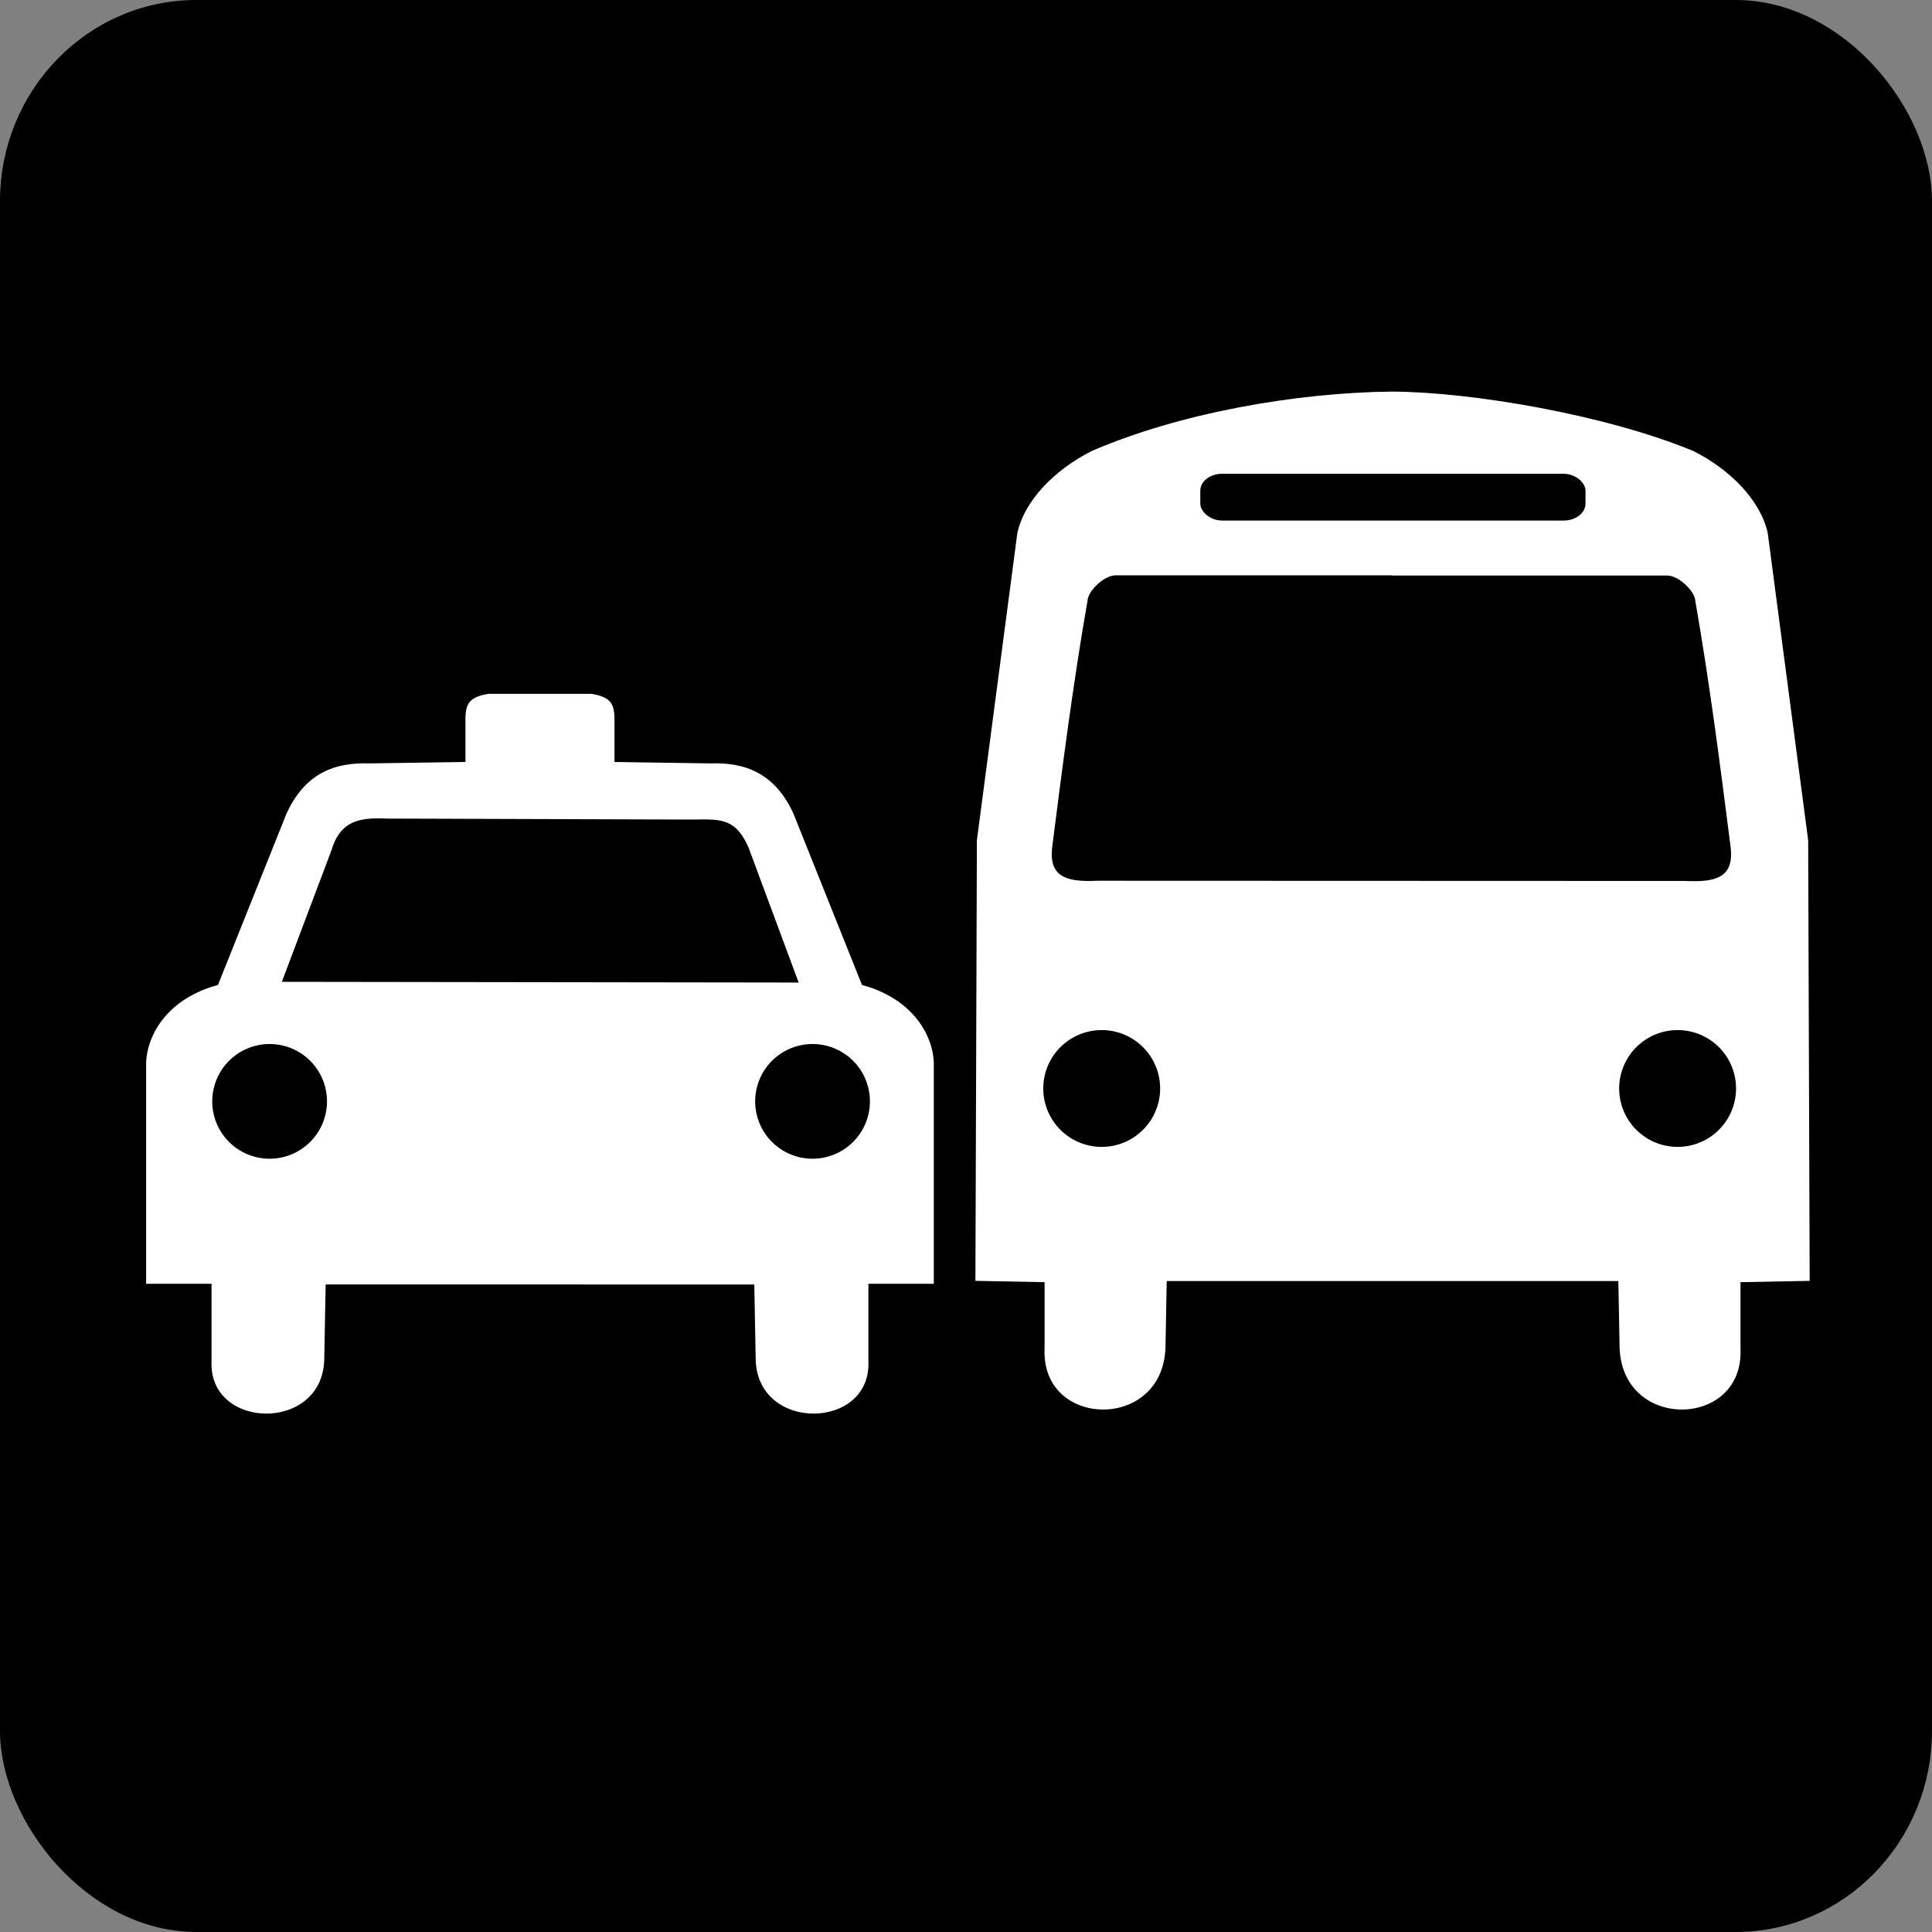 <?xml version="1.0" encoding="UTF-8" standalone="no"?>
<!-- Created with Inkscape (http://www.inkscape.org/) -->
<svg
   xmlns:dc="http://purl.org/dc/elements/1.1/"
   xmlns:cc="http://web.resource.org/cc/"
   xmlns:rdf="http://www.w3.org/1999/02/22-rdf-syntax-ns#"
   xmlns:svg="http://www.w3.org/2000/svg"
   xmlns="http://www.w3.org/2000/svg"
   xmlns:sodipodi="http://sodipodi.sourceforge.net/DTD/sodipodi-0.dtd"
   xmlns:inkscape="http://www.inkscape.org/namespaces/inkscape"
   id="svg2"
   sodipodi:version="0.32"
   inkscape:version="0.45.1"
   width="566.434"
   height="566.43"
   version="1.0"
   sodipodi:docbase="F:\WIKI\Draws\Buenos\Pa subir"
   sodipodi:docname="Aiga groundtransportation inv.svg"
   inkscape:output_extension="org.inkscape.output.svg.inkscape">
  <rect width="100%" height="100%" fill="#808080" stroke="none"/>
  <defs
     id="defs5" />
  <sodipodi:namedview
     inkscape:window-height="742"
     inkscape:window-width="1024"
     inkscape:pageshadow="2"
     inkscape:pageopacity="0.0"
     guidetolerance="10.0"
     gridtolerance="10.0"
     objecttolerance="10.0"
     borderopacity="1.0"
     bordercolor="#666666"
     pagecolor="#ffffff"
     id="base"
     width="566.434px"
     height="566.43px"
     inkscape:zoom="0.52997864"
     inkscape:cx="225.38983"
     inkscape:cy="265.83531"
     inkscape:window-x="0"
     inkscape:window-y="0"
     inkscape:current-layer="svg2" />
  <rect
     ry="55.987"
     rx="54.58"
     y="2.996"
     x="3"
     height="560.434"
     width="560.434"
     id="rect5081"
     style="fill:#000000;fill-opacity:1;fill-rule:nonzero;stroke:#000000;stroke-width:6;stroke-miterlimit:4;stroke-dasharray:none;stroke-dashoffset:0;stroke-opacity:1" />
  <path
     id="path2256"
     style="fill:#ffffff;fill-rule:evenodd;stroke:#000000;stroke-width:1.417;stroke-linecap:butt;stroke-linejoin:miter;stroke-miterlimit:4;stroke-opacity:1"
     d="M 408.271,114.102 C 431.764,114.245 470.978,120.912 496.764,131.586 C 507.859,137.174 516.852,146.398 518.972,156.157 L 530.84,246.308 L 531.279,376.221 L 510.995,376.608 L 510.995,395.389 C 512.072,419.711 475.027,420.668 474.136,395.153 L 473.78,376.286 L 342.762,376.286 L 342.406,395.153 C 341.515,420.669 304.471,419.711 305.548,395.39 L 305.548,376.608 L 285.264,376.222 L 285.702,246.308 L 297.57,156.157 C 299.69,146.398 308.683,137.174 319.779,131.586 C 345.385,120.499 379.714,114.358 408.271,114.102 z "
     sodipodi:nodetypes="cccccccccccccccccc" />
  <path
     sodipodi:type="arc"
     style="fill:#000000;fill-opacity:1;stroke:#000000;stroke-width:2;stroke-miterlimit:4;stroke-dasharray:none;stroke-dashoffset:0;stroke-opacity:1"
     id="path4226"
     sodipodi:cx="412.27322"
     sodipodi:cy="341.11401"
     sodipodi:rx="22.37285"
     sodipodi:ry="23.181637"
     d="M 434.646 341.114 A 22.373 23.182 0 1 1  389.9,341.114 A 22.373 23.182 0 1 1  434.646 341.114 z"
     transform="matrix(0.733,0,0,0.708,20.807,77.618)" />
  <path
     sodipodi:type="arc"
     style="fill:#000000;fill-opacity:1;stroke:#000000;stroke-width:2;stroke-miterlimit:4;stroke-dasharray:none;stroke-dashoffset:0;stroke-opacity:1"
     id="path7262"
     sodipodi:cx="412.27322"
     sodipodi:cy="341.11401"
     sodipodi:rx="22.37285"
     sodipodi:ry="23.181637"
     d="M 434.646 341.114 A 22.373 23.182 0 1 1  389.9,341.114 A 22.373 23.182 0 1 1  434.646 341.114 z"
     transform="matrix(0.733,0,0,0.708,189.656,77.618)" />
  <rect
     style="fill:#000000;fill-opacity:1;stroke:#000000;stroke-width:1.417;stroke-miterlimit:4;stroke-dasharray:none;stroke-dashoffset:0;stroke-opacity:1"
     id="rect7264"
     width="111.516"
     height="12.286"
     x="352.619"
     y="139.619"
     ry="4.253"
     rx="5.67" />
  <path
     id="rect7266"
     style="fill:#000000;fill-opacity:1;stroke:#000000;stroke-width:1.417;stroke-miterlimit:4;stroke-dashoffset:0;stroke-opacity:1"
     d="M 407.744,169.448 L 488.783,169.448 C 491.924,169.448 496.343,173.943 496.343,176.299 C 500.627,200.886 503.685,224.86 506.739,248.832 C 507.447,256.149 503.737,258.046 494.217,257.574 L 321.669,257.514 C 312.148,257.987 308.438,256.09 309.147,248.772 C 312.201,224.8 315.258,200.827 319.542,176.24 C 319.542,173.884 323.962,169.388 327.103,169.388 L 408.141,169.388"
     sodipodi:nodetypes="cccccccccc" />
  <path
     id="path9347"
     style="fill:#ffffff;fill-rule:evenodd;stroke:#000000;stroke-width:1.223;stroke-linecap:butt;stroke-linejoin:miter;stroke-miterlimit:4;stroke-opacity:1"
     d="M 173.427,202.811 C 179.47,203.731 180.652,206.148 180.77,210.357 L 180.77,222.799 L 208.305,223.207 C 218.713,222.839 227.658,226.206 233.189,238.3 L 253.177,288.271 C 267.727,292.283 274.054,302.853 274.39,311.523 L 274.39,376.996 L 255.217,376.996 L 255.217,399.024 C 256.147,420.02 221.721,420.847 220.951,398.82 L 220.543,377.2 L 96.079,377.199 L 95.671,398.82 C 94.901,420.847 60.475,420.02 61.405,399.023 L 61.405,376.995 L 42.232,376.995 L 42.232,311.523 C 42.568,302.852 48.895,292.282 63.445,288.271 L 83.433,238.3 C 88.964,226.206 97.909,222.839 108.317,223.207 L 135.852,222.799 L 135.852,210.357 C 135.97,206.148 137.152,203.731 143.194,202.81 L 173.427,202.811 z "
     sodipodi:nodetypes="ccccccccccccccccccccccccc" />
  <path
     style="fill:#000000;fill-opacity:1;fill-rule:evenodd;stroke:#000000;stroke-width:1.223;stroke-linecap:butt;stroke-linejoin:miter;stroke-miterlimit:4;stroke-dasharray:none;stroke-opacity:1"
     d="M 83.518,287.249 L 233.272,287.453 L 218.885,248.681 C 215.371,240.869 211.86,240.7 203.597,240.893 L 113.313,240.605 C 105.868,240.303 100.271,240.917 97.737,249.546 L 83.518,287.249 z "
     id="path3253"
     sodipodi:nodetypes="ccccccc" />
  <path
     sodipodi:type="arc"
     style="fill:#000000;fill-opacity:1;stroke:#000000;stroke-width:2;stroke-miterlimit:4;stroke-dasharray:none;stroke-dashoffset:0;stroke-opacity:1"
     id="path4224"
     sodipodi:cx="412.27322"
     sodipodi:cy="341.11401"
     sodipodi:rx="26.350796"
     sodipodi:ry="26.517572"
     d="M 438.624 341.114 A 26.351 26.518 0 1 1  385.922,341.114 A 26.351 26.518 0 1 1  438.624 341.114 z"
     transform="matrix(0.615,0,0,0.611,-15.322,114.485)" />
  <path
     sodipodi:type="arc"
     style="fill:#000000;fill-opacity:1;stroke:#000000;stroke-width:2;stroke-miterlimit:4;stroke-dasharray:none;stroke-dashoffset:0;stroke-opacity:1"
     id="path9351"
     sodipodi:cx="412.27322"
     sodipodi:cy="341.11401"
     sodipodi:rx="26.350796"
     sodipodi:ry="26.517572"
     d="M 438.624 341.114 A 26.351 26.518 0 1 1  385.922,341.114 A 26.351 26.518 0 1 1  438.624 341.114 z"
     transform="matrix(0.615,0,0,0.611,-174.5,114.485)" />
</svg>
